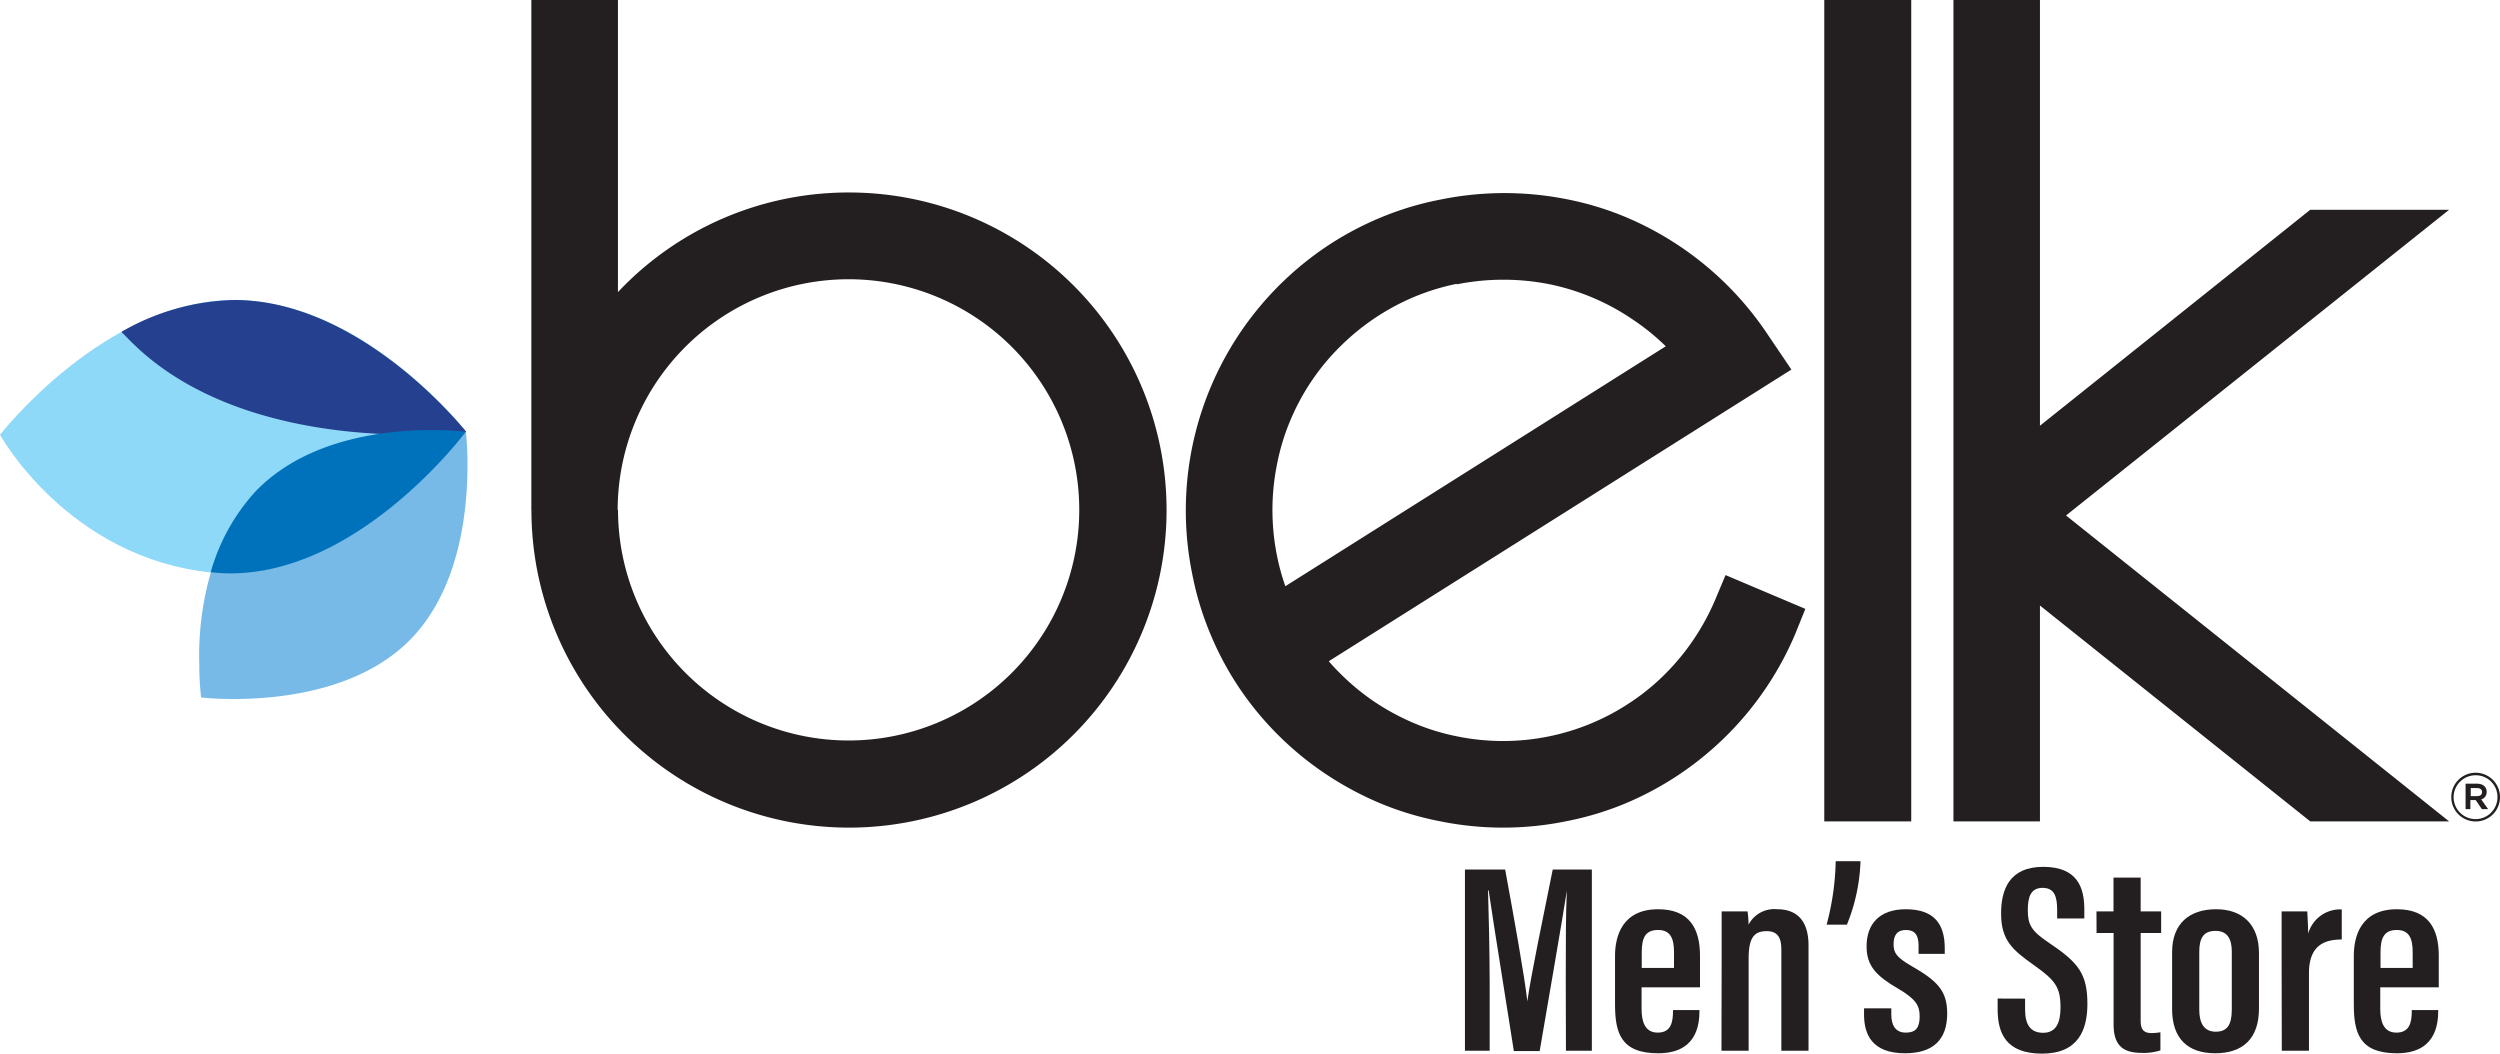 <svg id="Layer_1" data-name="Layer 1" xmlns="http://www.w3.org/2000/svg" viewBox="0 0 276 116.33"><path d="M158.89,90.65a33.64,33.64,0,0,1-6.59-2,35.78,35.78,0,0,1-6-3.24A34.87,34.87,0,0,1,136.85,76a34.3,34.3,0,0,1-3.22-6,33.64,33.64,0,0,1-2-6.59,35.1,35.1,0,0,1,14.72-36.13,34.58,34.58,0,0,1,6-3.23,33.64,33.64,0,0,1,6.59-2A35.28,35.28,0,0,1,173,22a33.36,33.36,0,0,1,6.56,2A35.26,35.26,0,0,1,195,36.7l2.77,4.1L146.7,73c.39.46.8.9,1.24,1.33a25.53,25.53,0,0,0,3.76,3.12,26.33,26.33,0,0,0,4.3,2.34,24.39,24.39,0,0,0,4.79,1.49,25.32,25.32,0,0,0,19.35-3.83,24.51,24.51,0,0,0,3.77-3.12A25.41,25.41,0,0,0,187,70.56a25.92,25.92,0,0,0,2.35-4.33l1.15-2.74,8.81,3.73L198.19,70a35.12,35.12,0,0,1-18.63,18.65,33.66,33.66,0,0,1-6.57,2,34.88,34.88,0,0,1-14.1,0m1.91-59.31a25.18,25.18,0,0,0-4.8,1.49,25.74,25.74,0,0,0-8.08,5.46,25,25,0,0,0-5.46,8.11A24.12,24.12,0,0,0,141,51.17a25.59,25.59,0,0,0,.9,13.55l42-26.49a24.85,24.85,0,0,0-3.71-3,25.34,25.34,0,0,0-9.08-3.84,26.16,26.16,0,0,0-10.28,0m-102.17,25V0h9.56V32.25a34.93,34.93,0,0,1,25.45-11h0a35.06,35.06,0,1,1-35,35.12V56.3m9.56,0h0A25.46,25.46,0,1,0,93.68,30.83h0A25.5,25.5,0,0,0,68.19,56.31M255.05,90.68,225.21,66.85V90.68h-9.55V0h9.55V47l29.84-23.84h15.33L228.09,56.91l42.29,33.77Zm-50.65,0h-3V0H211V90.68Z" style="fill:#231f20"/><path d="M23.89,63.25c14.28,0,27.56-15.59,27.56-15.59S40.14,33.12,25.86,33.12,0,48,0,48,7.45,61.55,23.3,63.2" style="fill:#8ed8f8"/><path d="M13.45,36.61a26,26,0,0,1,12.41-3.49c13,0,23.73,12.26,25.58,14.51v.06s-24,3-37-10c-.34-.34-.66-.69-1-1" style="fill:#25408f"/><path d="M22,73.21a32.83,32.83,0,0,1,1.58-11c.25-.68,1.45.06,2.18.06,13.24,0,24.16-12.75,25.67-14.6a33.09,33.09,0,0,1,.18,3.72c0,5-.86,13.76-6.41,19.32C37.12,78.8,22.2,77,22.2,77a33.35,33.35,0,0,1-.2-3.74" style="fill:#77bae7"/><path d="M23.26,63.18a22.09,22.09,0,0,1,4.88-8.85c8.18-8.63,23.29-6.66,23.29-6.66h0c-1.53,2-12.58,15.63-26,15.63a20.1,20.1,0,0,1-2.19-.13" style="fill:#0072bc"/><path d="M273.31,90.69A2.69,2.69,0,1,1,276,88a2.68,2.68,0,0,1-2.69,2.69h0m0-5.1A2.42,2.42,0,1,0,275.72,88v0a2.39,2.39,0,0,0-2.37-2.41h0m.59,2.68.75,1.06H274l-.68-1h-.59v1h-.53V86.52h1.25c.65,0,1.08.33,1.08.9a.84.84,0,0,1-.65.85M273.47,87h-.7v.89h.7c.35,0,.55-.17.55-.44s-.2-.45-.55-.45" style="fill:#231f20"/><path d="M172.86,108.21c0-3.52,0-7.64.12-9.88h0c-.53,3.43-2,11.85-3,17.71h-2.85c-.8-5.18-2.26-14.1-2.78-17.73h-.07c.07,2.33.18,6.87.18,10.31V116h-2.73V96h4.44c1,5.45,2.15,11.84,2.45,14.55h0c.36-2.7,1.77-9.42,2.8-14.55h4.32v20h-2.86Z" style="fill:#231f20"/><path d="M181.23,109v2.37c0,1.33.32,2.63,1.78,2.63s1.69-1.13,1.69-2.39v-.1h2.92v.09c0,1.69-.41,4.68-4.56,4.68s-4.76-2.29-4.76-5.42v-5.34c0-2.2.82-5.14,4.76-5.14,3.52,0,4.62,2.22,4.62,5.13V109Zm3.58-2.14v-1.72c0-1.43-.32-2.47-1.76-2.47s-1.8.91-1.8,2.48v1.71Z" style="fill:#231f20"/><path d="M190.07,105.36c0-3.12,0-4,0-4.74h2.86a11.19,11.19,0,0,1,.11,1.46,3.21,3.21,0,0,1,3.16-1.7c2,0,3.46,1.07,3.46,4V116h-3v-11.2c0-1.43-.54-2-1.61-2-1.31,0-2,.61-2,3V116h-3Z" style="fill:#231f20"/><path d="M201.66,102.08a29.07,29.07,0,0,0,1-7h2.74a20.28,20.28,0,0,1-1.5,7Z" style="fill:#231f20"/><path d="M208.8,111.32V112c0,1.18.45,2,1.6,2s1.53-.6,1.53-1.79-.39-1.9-2.42-3.09c-2.33-1.36-3.44-2.46-3.44-4.64,0-2.47,1.42-4.1,4.33-4.1,3.16,0,4.3,1.67,4.3,4.28v.65h-2.89v-.91c0-1.17-.41-1.73-1.4-1.73s-1.36.61-1.36,1.58.36,1.46,2,2.41c2.81,1.62,3.92,2.7,3.92,5.23,0,2.89-1.55,4.39-4.66,4.39-3.65,0-4.52-2.1-4.52-4.27v-.69Z" style="fill:#231f20"/><path d="M223.57,110.25v1.21c0,1.66.59,2.56,2,2.56s1.91-1.1,1.91-2.77c0-2.24-.54-3-2.91-4.68s-3.65-2.75-3.65-5.71c0-2.6.87-5.17,4.68-5.16s4.51,2.37,4.51,4.7v1h-3v-.93c0-1.51-.31-2.45-1.61-2.45s-1.63,1-1.63,2.44c0,1.6.35,2.3,2.34,3.63,3.24,2.17,4.24,3.41,4.24,6.75,0,2.84-1,5.48-5,5.48s-4.91-2.26-4.91-4.9v-1.18Z" style="fill:#231f20"/><path d="M231.45,100.62h1.88V96.89h3v3.73h2.26V103h-2.26v9.63c0,.76.13,1.42,1.18,1.42a5.49,5.49,0,0,0,1-.09v2a6,6,0,0,1-2,.28c-1.94,0-3.17-.63-3.17-3.16V103h-1.88Z" style="fill:#231f20"/><path d="M249.39,105.21v6.14c0,3.33-1.8,4.93-4.83,4.93s-4.76-1.62-4.76-4.88v-6.29c0-3.18,1.95-4.73,4.86-4.73S249.39,102.09,249.39,105.21Zm-6.59-.13v6.41c0,1.43.51,2.41,1.81,2.41s1.78-.79,1.78-2.45v-6.39c0-1.33-.44-2.29-1.79-2.29S242.8,103.58,242.8,105.08Z" style="fill:#231f20"/><path d="M251.89,105.86c0-2.53,0-3.75,0-5.24h2.84c0,.35.09,1.55.09,2.46a3.67,3.67,0,0,1,3.71-2.68v3.32c-2,0-3.62.72-3.62,3.73V116h-3Z" style="fill:#231f20"/><path d="M262.78,109v2.37c0,1.33.32,2.63,1.78,2.63s1.7-1.13,1.7-2.39v-.1h2.92v.09c0,1.69-.42,4.68-4.57,4.68s-4.75-2.29-4.75-5.42v-5.34c0-2.2.81-5.14,4.76-5.14,3.52,0,4.62,2.22,4.62,5.13V109Zm3.58-2.14v-1.72c0-1.43-.32-2.47-1.75-2.47s-1.8.91-1.8,2.48v1.71Z" style="fill:#231f20"/></svg>